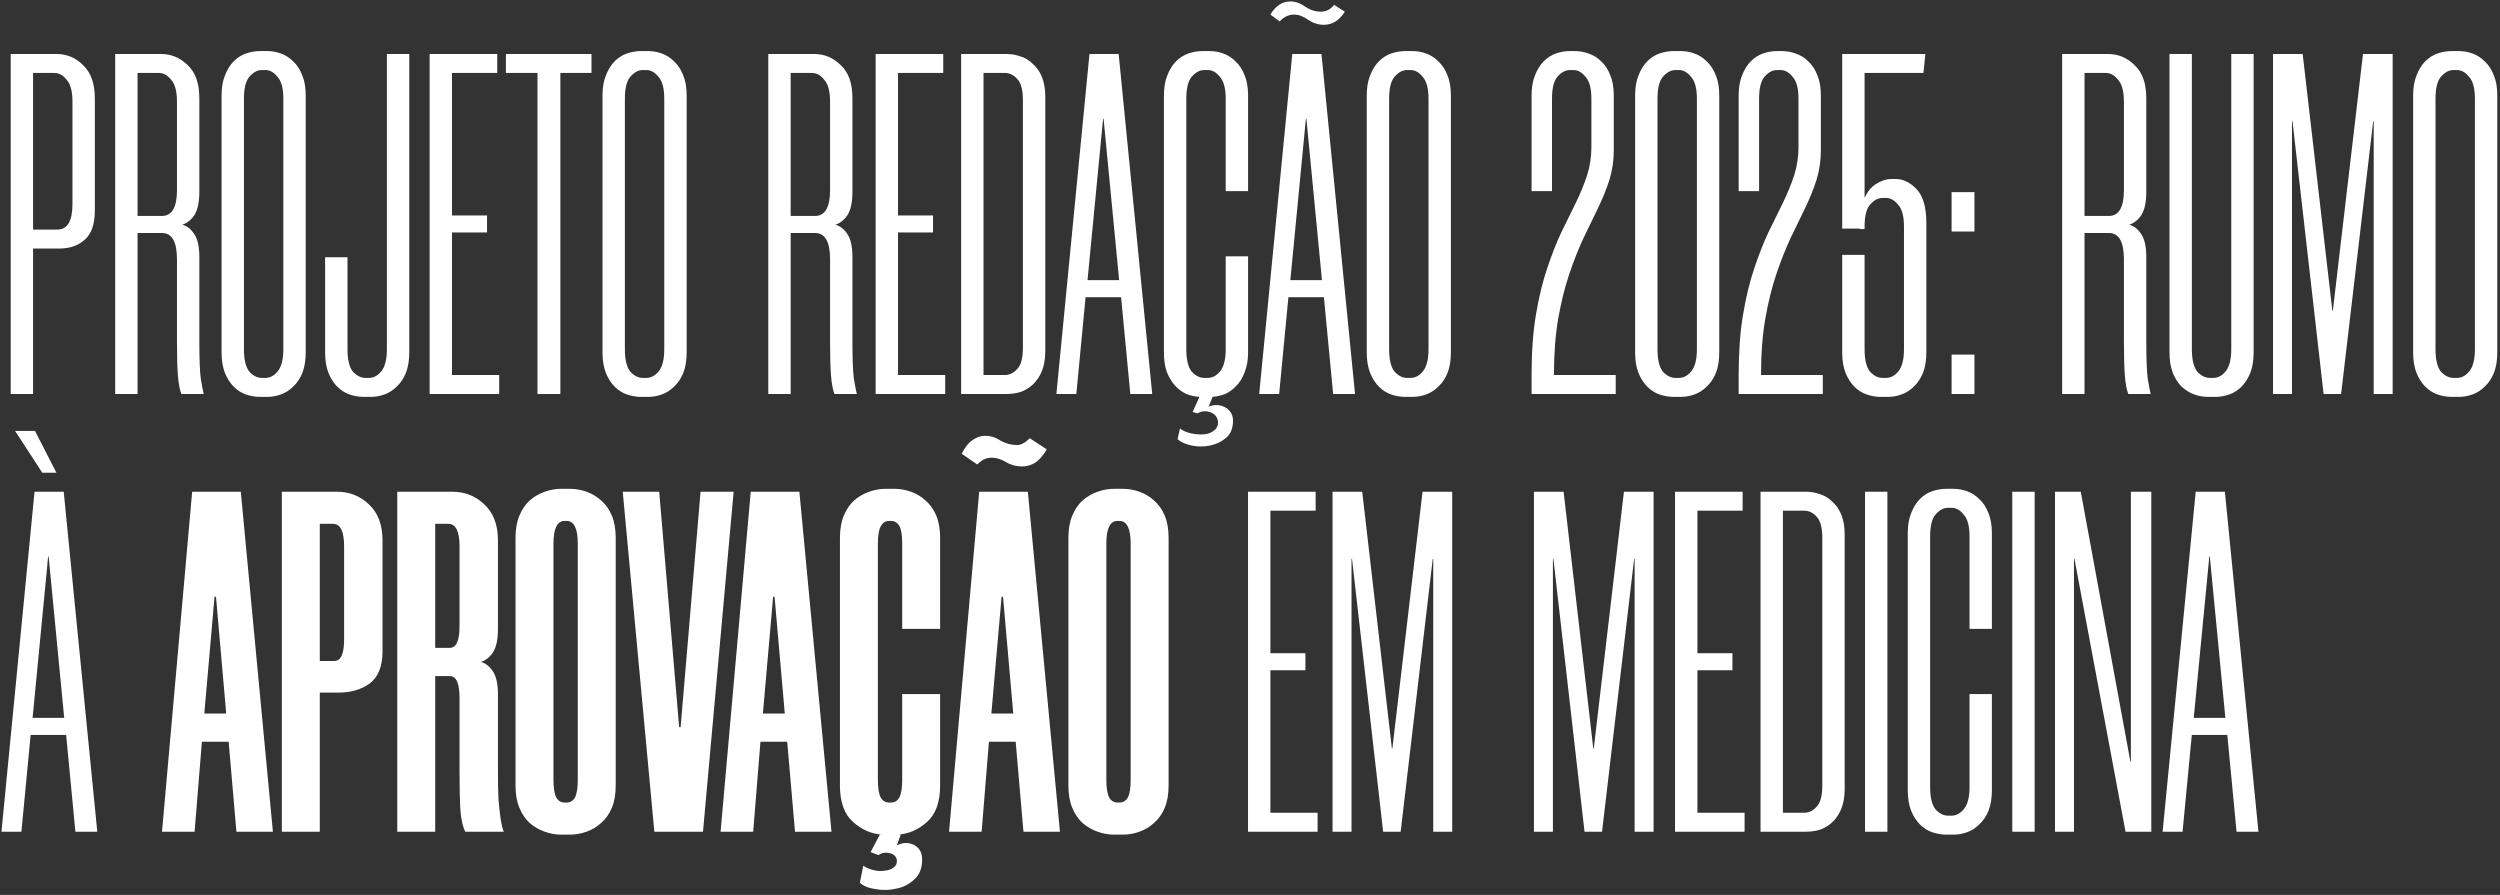 <svg xmlns="http://www.w3.org/2000/svg" width="514" height="184" viewBox="0 0 514 184" fill="none"><rect x="0" y="0" width="514" height="184" fill="#333333" stroke="none"/><path d="M11.6 11.1C13.733 11.1 15.567 11.867 17.1 13.4C18.7 14.933 19.5 17.2 19.5 20.2V43.3C19.5 46.1 18.8 48.1 17.4 49.3C16.067 50.5 14.333 51.1 12.2 51.1H6.8V81H2.2L2.2 11.1H11.6ZM14.9 20.9C14.9 18.767 14.5 17.267 13.7 16.4C12.967 15.467 12.133 15 11.2 15H6.8L6.8 47.2H11.8C13.867 47.2 14.9 45.433 14.9 41.9V20.9ZM40.984 39.4C40.984 41.533 40.651 43.133 39.984 44.2C39.318 45.2 38.484 45.867 37.484 46.2C38.484 46.467 39.318 47.133 39.984 48.2C40.651 49.2 40.984 50.767 40.984 52.9V70.2C40.984 73.8 41.084 76.367 41.284 77.9C41.551 79.433 41.751 80.467 41.884 81H37.284C36.951 80.133 36.718 78.9 36.584 77.3C36.451 75.7 36.384 73.333 36.384 70.2V53.3C36.384 49.7 35.351 47.9 33.284 47.9H28.284V81H23.684V11.1H33.084C35.218 11.1 37.051 11.867 38.584 13.4C40.184 14.867 40.984 17.133 40.984 20.2V39.4ZM33.284 44.4C35.351 44.4 36.384 42.633 36.384 39.1V20.9C36.384 18.767 35.984 17.267 35.184 16.4C34.451 15.467 33.618 15 32.684 15H28.284V44.4H33.284ZM53.455 81.6C52.521 81.6 51.555 81.433 50.555 81.1C49.621 80.767 48.788 80.233 48.055 79.5C47.321 78.767 46.721 77.833 46.255 76.7C45.788 75.5 45.555 74.1 45.555 72.5V19.6C45.555 18 45.788 16.633 46.255 15.5C46.721 14.3 47.321 13.333 48.055 12.6C48.788 11.867 49.621 11.333 50.555 11C51.555 10.667 52.521 10.5 53.455 10.5H54.955C55.888 10.5 56.821 10.667 57.755 11C58.688 11.333 59.521 11.867 60.255 12.6C61.055 13.333 61.688 14.3 62.155 15.5C62.621 16.633 62.855 18 62.855 19.6V72.5C62.855 74.1 62.621 75.5 62.155 76.7C61.688 77.833 61.055 78.767 60.255 79.5C59.521 80.233 58.688 80.767 57.755 81.1C56.821 81.433 55.888 81.6 54.955 81.6H53.455ZM53.855 14.4C52.921 14.4 52.055 14.867 51.255 15.8C50.521 16.667 50.155 18.167 50.155 20.3V71.8C50.155 73.933 50.521 75.467 51.255 76.4C52.055 77.267 52.921 77.7 53.855 77.7H54.555C55.488 77.7 56.321 77.267 57.055 76.4C57.855 75.467 58.255 73.933 58.255 71.8V20.3C58.255 18.167 57.855 16.667 57.055 15.8C56.321 14.867 55.488 14.4 54.555 14.4H53.855ZM74.744 81.6C73.81 81.6 72.844 81.433 71.844 81.1C70.91 80.767 70.077 80.233 69.344 79.5C68.61 78.767 68.01 77.833 67.544 76.7C67.077 75.5 66.844 74.1 66.844 72.5V52.9H71.444V71.8C71.444 73.933 71.81 75.467 72.544 76.4C73.344 77.267 74.21 77.7 75.144 77.7H75.844C76.777 77.7 77.61 77.267 78.344 76.4C79.144 75.467 79.544 73.933 79.544 71.8V11.1H84.144V72.5C84.144 74.1 83.91 75.5 83.444 76.7C82.977 77.833 82.344 78.767 81.544 79.5C80.81 80.233 79.977 80.767 79.044 81.1C78.11 81.433 77.177 81.6 76.244 81.6H74.744ZM92.933 15V44.3H100.133V47.8H92.933V77.1H102.633V81H88.333V11.1H102.233V15H92.933ZM121.611 15H115.211V81H110.511V15H104.011V11.1H121.611V15ZM131.775 81.6C130.842 81.6 129.875 81.433 128.875 81.1C127.942 80.767 127.108 80.233 126.375 79.5C125.642 78.767 125.042 77.833 124.575 76.7C124.108 75.5 123.875 74.1 123.875 72.5V19.6C123.875 18 124.108 16.633 124.575 15.5C125.042 14.3 125.642 13.333 126.375 12.6C127.108 11.867 127.942 11.333 128.875 11C129.875 10.667 130.842 10.5 131.775 10.5H133.275C134.208 10.5 135.142 10.667 136.075 11C137.008 11.333 137.842 11.867 138.575 12.6C139.375 13.333 140.008 14.3 140.475 15.5C140.942 16.633 141.175 18 141.175 19.6V72.5C141.175 74.1 140.942 75.5 140.475 76.7C140.008 77.833 139.375 78.767 138.575 79.5C137.842 80.233 137.008 80.767 136.075 81.1C135.142 81.433 134.208 81.6 133.275 81.6H131.775ZM132.175 14.4C131.242 14.4 130.375 14.867 129.575 15.8C128.842 16.667 128.475 18.167 128.475 20.3V71.8C128.475 73.933 128.842 75.467 129.575 76.4C130.375 77.267 131.242 77.7 132.175 77.7H132.875C133.808 77.7 134.642 77.267 135.375 76.4C136.175 75.467 136.575 73.933 136.575 71.8V20.3C136.575 18.167 136.175 16.667 135.375 15.8C134.642 14.867 133.808 14.4 132.875 14.4H132.175ZM175.262 39.4C175.262 41.533 174.928 43.133 174.262 44.2C173.595 45.2 172.762 45.867 171.762 46.2C172.762 46.467 173.595 47.133 174.262 48.2C174.928 49.2 175.262 50.767 175.262 52.9V70.2C175.262 73.8 175.362 76.367 175.562 77.9C175.828 79.433 176.028 80.467 176.162 81H171.562C171.228 80.133 170.995 78.9 170.862 77.3C170.728 75.7 170.662 73.333 170.662 70.2V53.3C170.662 49.7 169.628 47.9 167.562 47.9H162.562V81H157.962V11.1H167.362C169.495 11.1 171.328 11.867 172.862 13.4C174.462 14.867 175.262 17.133 175.262 20.2V39.4ZM167.562 44.4C169.628 44.4 170.662 42.633 170.662 39.1V20.9C170.662 18.767 170.262 17.267 169.462 16.4C168.728 15.467 167.895 15 166.962 15H162.562V44.4H167.562ZM184.632 15V44.3H191.832V47.8H184.632V77.1H194.332V81H180.032V11.1L193.932 11.1V15H184.632ZM197.61 81V11.1H207.01C207.943 11.1 208.877 11.267 209.81 11.6C210.743 11.867 211.577 12.367 212.31 13.1C213.11 13.767 213.743 14.667 214.21 15.8C214.677 16.933 214.91 18.3 214.91 19.9V72.2C214.91 73.8 214.677 75.167 214.21 76.3C213.743 77.433 213.11 78.367 212.31 79.1C211.577 79.767 210.743 80.267 209.81 80.6C208.877 80.867 207.943 81 207.01 81H197.61ZM202.21 15V77.1H206.61C207.543 77.1 208.377 76.7 209.11 75.9C209.91 75.1 210.31 73.633 210.31 71.5V20.6C210.31 18.467 209.91 17 209.11 16.2C208.377 15.4 207.543 15 206.61 15H202.21ZM230.495 61.1H223.195L221.295 81H217.195L223.995 11.1H229.995L236.895 81H232.395L230.495 61.1ZM223.595 57.6H230.095L226.895 24.4H226.795L223.595 57.6ZM242.105 90.3L242.605 88.1C243.205 88.567 243.971 88.9 244.905 89.1C245.838 89.3 246.705 89.367 247.505 89.3C248.371 89.233 249.071 88.967 249.605 88.5C250.205 88.1 250.471 87.467 250.405 86.6C250.271 85.667 249.705 85.033 248.705 84.7C247.771 84.433 246.938 84.533 246.205 85L245.205 84.7L246.605 81.6C245.671 81.533 244.771 81.333 243.905 81C243.038 80.6 242.271 80.033 241.605 79.3C240.938 78.567 240.371 77.633 239.905 76.5C239.505 75.367 239.305 74.033 239.305 72.5V19.6C239.305 18 239.538 16.633 240.005 15.5C240.471 14.3 241.071 13.333 241.805 12.6C242.538 11.867 243.371 11.333 244.305 11C245.305 10.667 246.271 10.5 247.205 10.5H248.705C249.638 10.5 250.571 10.667 251.505 11C252.438 11.333 253.271 11.867 254.005 12.6C254.805 13.333 255.438 14.3 255.905 15.5C256.371 16.633 256.605 18 256.605 19.6V39.3H252.005V20.3C252.005 18.167 251.605 16.667 250.805 15.8C250.071 14.867 249.238 14.4 248.305 14.4H247.605C246.671 14.4 245.805 14.867 245.005 15.8C244.271 16.667 243.905 18.167 243.905 20.3V71.8C243.905 73.933 244.271 75.467 245.005 76.4C245.805 77.267 246.671 77.7 247.605 77.7H248.305C249.238 77.7 250.071 77.267 250.805 76.4C251.605 75.467 252.005 73.933 252.005 71.8V52.7L256.605 52.7V72.5C256.605 74.033 256.371 75.367 255.905 76.5C255.505 77.633 254.938 78.567 254.205 79.3C253.538 80.033 252.771 80.6 251.905 81C251.038 81.333 250.138 81.533 249.205 81.6H249.305L248.505 83.6C249.638 83.133 250.738 83.167 251.805 83.7C252.938 84.3 253.505 85.233 253.505 86.5C253.505 88.033 253.038 89.2 252.105 90C251.171 90.8 250.071 91.333 248.805 91.6C247.538 91.867 246.271 91.867 245.005 91.6C243.738 91.333 242.771 90.9 242.105 90.3ZM274.094 81L272.194 61.1H264.894L262.994 81H258.894L265.694 11.1H271.694L278.594 81H274.094ZM268.494 24.4L265.294 57.6H271.794L268.594 24.4H268.494ZM261.194 3L263.094 4.4C263.96 3.467 264.96 3 266.094 3C267.027 3 267.994 3.367 268.994 4.1C269.994 4.767 271.06 5.1 272.194 5.1C273.927 5.1 275.36 4.2 276.494 2.4L274.294 1C273.56 1.933 272.66 2.4 271.594 2.4C270.46 2.4 269.394 2.067 268.394 1.4C267.394 0.667 266.36 0.3 265.294 0.3C263.627 0.3 262.26 1.2 261.194 3ZM288.904 81.6C287.971 81.6 287.004 81.433 286.004 81.1C285.071 80.767 284.237 80.233 283.504 79.5C282.771 78.767 282.171 77.833 281.704 76.7C281.237 75.5 281.004 74.1 281.004 72.5V19.6C281.004 18 281.237 16.633 281.704 15.5C282.171 14.3 282.771 13.333 283.504 12.6C284.237 11.867 285.071 11.333 286.004 11C287.004 10.667 287.971 10.5 288.904 10.5H290.404C291.337 10.5 292.271 10.667 293.204 11C294.137 11.333 294.971 11.867 295.704 12.6C296.504 13.333 297.137 14.3 297.604 15.5C298.071 16.633 298.304 18 298.304 19.6V72.5C298.304 74.1 298.071 75.5 297.604 76.7C297.137 77.833 296.504 78.767 295.704 79.5C294.971 80.233 294.137 80.767 293.204 81.1C292.271 81.433 291.337 81.6 290.404 81.6H288.904ZM289.304 14.4C288.371 14.4 287.504 14.867 286.704 15.8C285.971 16.667 285.604 18.167 285.604 20.3V71.8C285.604 73.933 285.971 75.467 286.704 76.4C287.504 77.267 288.371 77.7 289.304 77.7H290.004C290.937 77.7 291.771 77.267 292.504 76.4C293.304 75.467 293.704 73.933 293.704 71.8V20.3C293.704 18.167 293.304 16.667 292.504 15.8C291.771 14.867 290.937 14.4 290.004 14.4H289.304ZM314.891 39.3V19.6C314.891 18 315.124 16.633 315.591 15.5C316.057 14.3 316.657 13.333 317.391 12.6C318.124 11.867 318.957 11.333 319.891 11C320.824 10.667 321.791 10.5 322.791 10.5H323.791C324.724 10.5 325.657 10.667 326.591 11C327.591 11.333 328.457 11.867 329.191 12.6C329.991 13.333 330.624 14.3 331.091 15.5C331.557 16.633 331.791 18 331.791 19.6V30.9C331.791 33.033 331.491 35.067 330.891 37C330.291 38.867 329.524 40.767 328.591 42.7C327.657 44.633 326.657 46.7 325.591 48.9C324.591 51.033 323.624 53.467 322.691 56.2C321.757 58.933 320.991 62 320.391 65.4C319.791 68.8 319.491 72.7 319.491 77.1H332.191V81H314.891V77.1C314.891 72.367 315.191 68.233 315.791 64.7C316.391 61.1 317.157 57.933 318.091 55.2C319.024 52.4 319.991 49.933 320.991 47.8C322.057 45.6 323.057 43.567 323.991 41.7C324.924 39.767 325.691 37.9 326.291 36.1C326.891 34.233 327.191 32.267 327.191 30.2V20.3C327.191 18.167 326.791 16.667 325.991 15.8C325.257 14.867 324.424 14.4 323.491 14.4H322.791C321.857 14.4 320.991 14.867 320.191 15.8C319.457 16.667 319.091 18.167 319.091 20.3V39.3H314.891ZM344.08 81.6C343.146 81.6 342.18 81.433 341.18 81.1C340.246 80.767 339.413 80.233 338.68 79.5C337.946 78.767 337.346 77.833 336.88 76.7C336.413 75.5 336.18 74.1 336.18 72.5V19.6C336.18 18 336.413 16.633 336.88 15.5C337.346 14.3 337.946 13.333 338.68 12.6C339.413 11.867 340.246 11.333 341.18 11C342.18 10.667 343.146 10.5 344.08 10.5H345.58C346.513 10.5 347.446 10.667 348.38 11C349.313 11.333 350.146 11.867 350.88 12.6C351.68 13.333 352.313 14.3 352.78 15.5C353.246 16.633 353.48 18 353.48 19.6V72.5C353.48 74.1 353.246 75.5 352.78 76.7C352.313 77.833 351.68 78.767 350.88 79.5C350.146 80.233 349.313 80.767 348.38 81.1C347.446 81.433 346.513 81.6 345.58 81.6H344.08ZM344.48 14.4C343.546 14.4 342.68 14.867 341.88 15.8C341.146 16.667 340.78 18.167 340.78 20.3V71.8C340.78 73.933 341.146 75.467 341.88 76.4C342.68 77.267 343.546 77.7 344.48 77.7H345.18C346.113 77.7 346.946 77.267 347.68 76.4C348.48 75.467 348.88 73.933 348.88 71.8V20.3C348.88 18.167 348.48 16.667 347.68 15.8C346.946 14.867 346.113 14.4 345.18 14.4H344.48ZM357.469 39.3V19.6C357.469 18 357.702 16.633 358.169 15.5C358.635 14.3 359.235 13.333 359.969 12.6C360.702 11.867 361.535 11.333 362.469 11C363.402 10.667 364.369 10.5 365.369 10.5H366.369C367.302 10.5 368.235 10.667 369.169 11C370.169 11.333 371.035 11.867 371.769 12.6C372.569 13.333 373.202 14.3 373.669 15.5C374.135 16.633 374.369 18 374.369 19.6V30.9C374.369 33.033 374.069 35.067 373.469 37C372.869 38.867 372.102 40.767 371.169 42.7C370.235 44.633 369.235 46.7 368.169 48.9C367.169 51.033 366.202 53.467 365.269 56.2C364.335 58.933 363.569 62 362.969 65.4C362.369 68.8 362.069 72.7 362.069 77.1H374.769V81H357.469V77.1C357.469 72.367 357.769 68.233 358.369 64.7C358.969 61.1 359.735 57.933 360.669 55.2C361.602 52.4 362.569 49.933 363.569 47.8C364.635 45.6 365.635 43.567 366.569 41.7C367.502 39.767 368.269 37.9 368.869 36.1C369.469 34.233 369.769 32.267 369.769 30.2V20.3C369.769 18.167 369.369 16.667 368.569 15.8C367.835 14.867 367.002 14.4 366.069 14.4H365.369C364.435 14.4 363.569 14.867 362.769 15.8C362.035 16.667 361.669 18.167 361.669 20.3V39.3H357.469ZM386.658 81.6C385.724 81.6 384.758 81.433 383.758 81.1C382.824 80.767 381.991 80.233 381.258 79.5C380.524 78.767 379.924 77.833 379.458 76.7C378.991 75.5 378.758 74.1 378.758 72.5V52.4H383.358V71.8C383.358 73.933 383.724 75.467 384.458 76.4C385.258 77.267 386.124 77.7 387.058 77.7H387.758C388.691 77.7 389.524 77.267 390.258 76.4C391.058 75.467 391.458 73.933 391.458 71.8V46.6C391.458 44.467 391.058 42.967 390.258 42.1C389.524 41.167 388.691 40.7 387.758 40.7H387.058C386.124 40.7 385.258 41.167 384.458 42.1C383.724 42.967 383.358 44.467 383.358 46.6V47.1H382.358V47H378.758V11.1H395.858L395.458 15H383.358V40.7C383.958 39.367 384.758 38.4 385.758 37.8C386.824 37.133 387.858 36.8 388.858 36.8H389.758C391.291 36.8 392.724 37.5 394.058 38.9C395.391 40.3 396.058 42.633 396.058 45.9V72.5C396.058 74.1 395.824 75.5 395.358 76.7C394.891 77.833 394.258 78.767 393.458 79.5C392.724 80.233 391.891 80.767 390.958 81.1C390.024 81.433 389.091 81.6 388.158 81.6H386.658ZM405.947 47.6H401.247V39.5H405.947V47.6ZM405.947 81H401.247V72.9H405.947V81ZM441.277 39.4C441.277 41.533 440.944 43.133 440.277 44.2C439.611 45.2 438.777 45.867 437.777 46.2C438.777 46.467 439.611 47.133 440.277 48.2C440.944 49.2 441.277 50.767 441.277 52.9V70.2C441.277 73.8 441.377 76.367 441.577 77.9C441.844 79.433 442.044 80.467 442.177 81H437.577C437.244 80.133 437.011 78.9 436.877 77.3C436.744 75.7 436.677 73.333 436.677 70.2V53.3C436.677 49.7 435.644 47.9 433.577 47.9H428.577V81H423.977V11.1H433.377C435.511 11.1 437.344 11.867 438.877 13.4C440.477 14.867 441.277 17.133 441.277 20.2V39.4ZM433.577 44.4C435.644 44.4 436.677 42.633 436.677 39.1V20.9C436.677 18.767 436.277 17.267 435.477 16.4C434.744 15.467 433.911 15 432.977 15L428.577 15V44.4H433.577ZM453.948 81.6C453.014 81.6 452.081 81.433 451.148 81.1C450.214 80.767 449.348 80.233 448.548 79.5C447.814 78.767 447.214 77.833 446.748 76.7C446.281 75.5 446.048 74.1 446.048 72.5V11.1L450.648 11.1V71.8C450.648 73.933 451.014 75.467 451.748 76.4C452.548 77.267 453.414 77.7 454.348 77.7H455.048C455.981 77.7 456.814 77.267 457.548 76.4C458.348 75.467 458.748 73.933 458.748 71.8V11.1H463.348V72.5C463.348 74.1 463.114 75.5 462.648 76.7C462.181 77.833 461.581 78.767 460.848 79.5C460.114 80.233 459.281 80.767 458.348 81.1C457.414 81.433 456.448 81.6 455.448 81.6H453.948ZM491.932 11.1V81H488.032V24.9H487.932L481.332 81H477.732L471.332 24.9H471.232V81H467.332V11.1H473.432L479.532 63.9H479.632L485.832 11.1H491.932ZM504.041 81.6C503.107 81.6 502.141 81.433 501.141 81.1C500.207 80.767 499.374 80.233 498.641 79.5C497.907 78.767 497.307 77.833 496.841 76.7C496.374 75.5 496.141 74.1 496.141 72.5V19.6C496.141 18 496.374 16.633 496.841 15.5C497.307 14.3 497.907 13.333 498.641 12.6C499.374 11.867 500.207 11.333 501.141 11C502.141 10.667 503.107 10.5 504.041 10.5H505.541C506.474 10.5 507.407 10.667 508.341 11C509.274 11.333 510.107 11.867 510.841 12.6C511.641 13.333 512.274 14.3 512.741 15.5C513.207 16.633 513.441 18 513.441 19.6V72.5C513.441 74.1 513.207 75.5 512.741 76.7C512.274 77.833 511.641 78.767 510.841 79.5C510.107 80.233 509.274 80.767 508.341 81.1C507.407 81.433 506.474 81.6 505.541 81.6H504.041ZM504.441 14.4C503.507 14.4 502.641 14.867 501.841 15.8C501.107 16.667 500.741 18.167 500.741 20.3V71.8C500.741 73.933 501.107 75.467 501.841 76.4C502.641 77.267 503.507 77.7 504.441 77.7H505.141C506.074 77.7 506.907 77.267 507.641 76.4C508.441 75.467 508.841 73.933 508.841 71.8V20.3C508.841 18.167 508.441 16.667 507.641 15.8C506.907 14.867 506.074 14.4 505.141 14.4H504.441ZM15.5 171L13.6 151.1H6.3L4.4 171H0.3L7.1 101.1H13.1L20 171H15.5ZM9.9 114.4L6.7 147.6H13.2L10 114.4H9.9ZM8.7 97.2H11.6L7.2 88.6H3.1L8.7 97.2ZM47.008 152.5H41.508L40.008 171H33.308L39.508 101.1H49.508L56.108 171H48.608L47.008 152.5ZM42.008 146.7H46.508L44.408 122.7H44.108L42.008 146.7ZM69.248 101.1C71.848 101.1 74.048 101.967 75.848 103.7C77.714 105.433 78.648 107.9 78.648 111.1V133.9C78.648 136.967 77.781 139.167 76.048 140.5C74.314 141.767 72.148 142.4 69.548 142.4H65.748V171H57.948V101.1H69.248ZM70.748 112.3C70.748 109.233 69.981 107.7 68.448 107.7H65.748V135.9H68.748C70.081 135.9 70.748 134.433 70.748 131.5V112.3ZM102.378 129.3C102.378 131.433 102.045 133.033 101.378 134.1C100.711 135.1 99.878 135.767 98.878 136.1C99.878 136.367 100.711 137.033 101.378 138.1C102.045 139.1 102.378 140.667 102.378 142.8V158.5C102.378 160.767 102.411 162.667 102.478 164.2C102.611 165.733 102.745 167 102.878 168C103.011 168.933 103.145 169.633 103.278 170.1C103.411 170.567 103.511 170.867 103.578 171H95.678C95.212 170.2 94.878 168.833 94.678 166.9C94.545 164.9 94.478 162.1 94.478 158.5V143.5C94.478 140.5 93.811 139 92.478 139H89.478V171H81.678V101.1H92.978C95.578 101.1 97.778 101.967 99.578 103.7C101.445 105.433 102.378 107.9 102.378 111.1V129.3ZM92.478 133.2C93.811 133.2 94.478 131.733 94.478 128.8V112.3C94.478 109.233 93.712 107.7 92.178 107.7H89.478V133.2H92.478ZM115.392 171.6C114.259 171.6 113.126 171.4 111.992 171C110.859 170.6 109.826 170 108.892 169.2C108.026 168.4 107.326 167.367 106.792 166.1C106.259 164.833 105.992 163.3 105.992 161.5V110.6C105.992 108.8 106.259 107.267 106.792 106C107.326 104.733 108.026 103.7 108.892 102.9C109.826 102.1 110.859 101.5 111.992 101.1C113.126 100.7 114.259 100.5 115.392 100.5H117.192C118.326 100.5 119.459 100.7 120.592 101.1C121.726 101.5 122.726 102.1 123.592 102.9C124.526 103.7 125.259 104.733 125.792 106C126.326 107.267 126.592 108.8 126.592 110.6V161.5C126.592 163.3 126.326 164.833 125.792 166.1C125.259 167.367 124.526 168.4 123.592 169.2C122.726 170 121.726 170.6 120.592 171C119.459 171.4 118.326 171.6 117.192 171.6H115.392ZM116.092 107.1C114.559 107.1 113.792 108.667 113.792 111.8V160.3C113.792 162.033 113.992 163.267 114.392 164C114.792 164.667 115.359 165 116.092 165H116.492C117.226 165 117.792 164.667 118.192 164C118.592 163.267 118.792 162.033 118.792 160.3V111.8C118.792 108.667 118.026 107.1 116.492 107.1H116.092ZM144.034 101.1H150.834L144.534 171H134.534L128.034 101.1H135.534L139.634 149.5H139.934L144.034 101.1ZM161.852 152.5H156.352L154.852 171H148.152L154.352 101.1H164.352L170.952 171H163.452L161.852 152.5ZM156.852 146.7H161.352L159.252 122.7H158.952L156.852 146.7ZM176.791 181.5L177.491 178C178.091 178.4 178.791 178.7 179.591 178.9C180.458 179.1 181.258 179.133 181.991 179C182.725 178.933 183.325 178.7 183.791 178.3C184.258 177.967 184.458 177.467 184.391 176.8C184.258 176.067 183.758 175.6 182.891 175.4C182.091 175.2 181.325 175.333 180.591 175.8L178.991 175.2L180.891 171.6H181.391C179.191 171.467 177.191 170.6 175.391 169C173.591 167.4 172.691 164.9 172.691 161.5V110.6C172.691 108.8 172.958 107.267 173.491 106C174.025 104.733 174.725 103.7 175.591 102.9C176.525 102.1 177.558 101.5 178.691 101.1C179.825 100.7 180.958 100.5 182.091 100.5H183.891C185.025 100.5 186.158 100.7 187.291 101.1C188.425 101.5 189.425 102.1 190.291 102.9C191.225 103.7 191.958 104.733 192.491 106C193.025 107.267 193.291 108.8 193.291 110.6V129.3H185.491V111.7C185.491 109.967 185.291 108.767 184.891 108.1C184.491 107.433 183.925 107.1 183.191 107.1H182.791C182.058 107.1 181.491 107.467 181.091 108.2C180.691 108.867 180.491 110.067 180.491 111.8V160.3C180.491 162.033 180.691 163.267 181.091 164C181.491 164.667 182.058 165 182.791 165H183.191C183.925 165 184.491 164.667 184.891 164C185.291 163.267 185.491 162.033 185.491 160.3V142.7H193.291V161.5C193.291 164.9 192.391 167.4 190.591 169C188.791 170.6 186.791 171.467 184.591 171.6H185.191L184.391 173.8C185.591 173.2 186.758 173.167 187.891 173.7C189.025 174.3 189.591 175.3 189.591 176.7C189.591 178.5 189.058 179.867 187.991 180.8C186.925 181.8 185.691 182.433 184.291 182.7C182.891 183.033 181.458 183.067 179.991 182.8C178.591 182.6 177.525 182.167 176.791 181.5ZM210.424 171L208.824 152.5H203.324L201.824 171H195.124L201.324 101.1H211.324L217.924 171H210.424ZM197.724 93.3L200.924 95.5C201.458 94.967 201.958 94.6 202.424 94.4C202.891 94.2 203.391 94.1 203.924 94.1C204.858 94.1 205.824 94.4 206.824 95C207.824 95.6 208.924 95.9 210.124 95.9C211.058 95.9 211.924 95.667 212.724 95.2C213.591 94.667 214.424 93.733 215.224 92.4L211.724 90.1C210.791 91.033 209.924 91.5 209.124 91.5C207.924 91.5 206.791 91.2 205.724 90.6C204.724 89.933 203.658 89.6 202.524 89.6C201.658 89.6 200.791 89.9 199.924 90.5C199.124 91.033 198.391 91.967 197.724 93.3ZM205.924 122.7L203.824 146.7H208.324L206.224 122.7H205.924ZM229.064 171.6C227.931 171.6 226.797 171.4 225.664 171C224.531 170.6 223.497 170 222.564 169.2C221.697 168.4 220.997 167.367 220.464 166.1C219.931 164.833 219.664 163.3 219.664 161.5V110.6C219.664 108.8 219.931 107.267 220.464 106C220.997 104.733 221.697 103.7 222.564 102.9C223.497 102.1 224.531 101.5 225.664 101.1C226.797 100.7 227.931 100.5 229.064 100.5H230.864C231.997 100.5 233.131 100.7 234.264 101.1C235.397 101.5 236.397 102.1 237.264 102.9C238.197 103.7 238.931 104.733 239.464 106C239.997 107.267 240.264 108.8 240.264 110.6V161.5C240.264 163.3 239.997 164.833 239.464 166.1C238.931 167.367 238.197 168.4 237.264 169.2C236.397 170 235.397 170.6 234.264 171C233.131 171.4 231.997 171.6 230.864 171.6H229.064ZM229.764 107.1C228.231 107.1 227.464 108.667 227.464 111.8V160.3C227.464 162.033 227.664 163.267 228.064 164C228.464 164.667 229.031 165 229.764 165H230.164C230.897 165 231.464 164.667 231.864 164C232.264 163.267 232.464 162.033 232.464 160.3V111.8C232.464 108.667 231.697 107.1 230.164 107.1H229.764ZM261.195 105V134.3H268.395V137.8H261.195V167.1H270.895V171H256.595V101.1H270.495V105H261.195ZM298.573 101.1V171H294.673V114.9H294.573L287.973 171H284.373L277.973 114.9H277.873V171H273.973V101.1H280.073L286.173 153.9H286.273L292.473 101.1H298.573ZM339.979 101.1V171H336.079V114.9H335.979L329.379 171H325.779L319.379 114.9H319.279V171H315.379V101.1H321.479L327.579 153.9H327.679L333.879 101.1H339.979ZM348.988 105V134.3H356.188V137.8H348.988V167.1H358.688V171H344.388V101.1H358.288V105H348.988ZM361.966 171V101.1H371.366C372.299 101.1 373.232 101.267 374.166 101.6C375.099 101.867 375.932 102.367 376.666 103.1C377.466 103.767 378.099 104.667 378.566 105.8C379.032 106.933 379.266 108.3 379.266 109.9V162.2C379.266 163.8 379.032 165.167 378.566 166.3C378.099 167.433 377.466 168.367 376.666 169.1C375.932 169.767 375.099 170.267 374.166 170.6C373.232 170.867 372.299 171 371.366 171H361.966ZM366.566 105V167.1H370.966C371.899 167.1 372.732 166.7 373.466 165.9C374.266 165.1 374.666 163.633 374.666 161.5V110.6C374.666 108.467 374.266 107 373.466 106.2C372.732 105.4 371.899 105 370.966 105H366.566ZM388.05 101.1V171H383.45V101.1H388.05ZM400.134 171.6C399.201 171.6 398.234 171.433 397.234 171.1C396.301 170.767 395.468 170.233 394.734 169.5C394.001 168.767 393.401 167.833 392.934 166.7C392.468 165.5 392.234 164.1 392.234 162.5V109.6C392.234 108 392.468 106.633 392.934 105.5C393.401 104.3 394.001 103.333 394.734 102.6C395.468 101.867 396.301 101.333 397.234 101C398.234 100.667 399.201 100.5 400.134 100.5H401.634C402.568 100.5 403.501 100.667 404.434 101C405.368 101.333 406.201 101.867 406.934 102.6C407.734 103.333 408.368 104.3 408.834 105.5C409.301 106.633 409.534 108 409.534 109.6V129.3H404.934V110.3C404.934 108.167 404.534 106.667 403.734 105.8C403.001 104.867 402.168 104.4 401.234 104.4H400.534C399.601 104.4 398.734 104.867 397.934 105.8C397.201 106.667 396.834 108.167 396.834 110.3V161.8C396.834 163.933 397.201 165.467 397.934 166.4C398.734 167.267 399.601 167.7 400.534 167.7H401.234C402.168 167.7 403.001 167.267 403.734 166.4C404.534 165.467 404.934 163.933 404.934 161.8V142.7H409.534V162.5C409.534 164.1 409.301 165.5 408.834 166.7C408.368 167.833 407.734 168.767 406.934 169.5C406.201 170.233 405.368 170.767 404.434 171.1C403.501 171.433 402.568 171.6 401.634 171.6H400.134ZM418.323 101.1V171H413.723V101.1H418.323ZM437.008 171L426.508 114.9H426.408V171H422.508V101.1H427.808L438.008 156.6H438.108V101.1H442.308V171H437.008ZM457.936 151.1H450.636L448.736 171H444.636L451.436 101.1H457.436L464.336 171H459.836L457.936 151.1ZM451.036 147.6H457.536L454.336 114.4H454.236L451.036 147.6Z" fill="white"></path></svg>